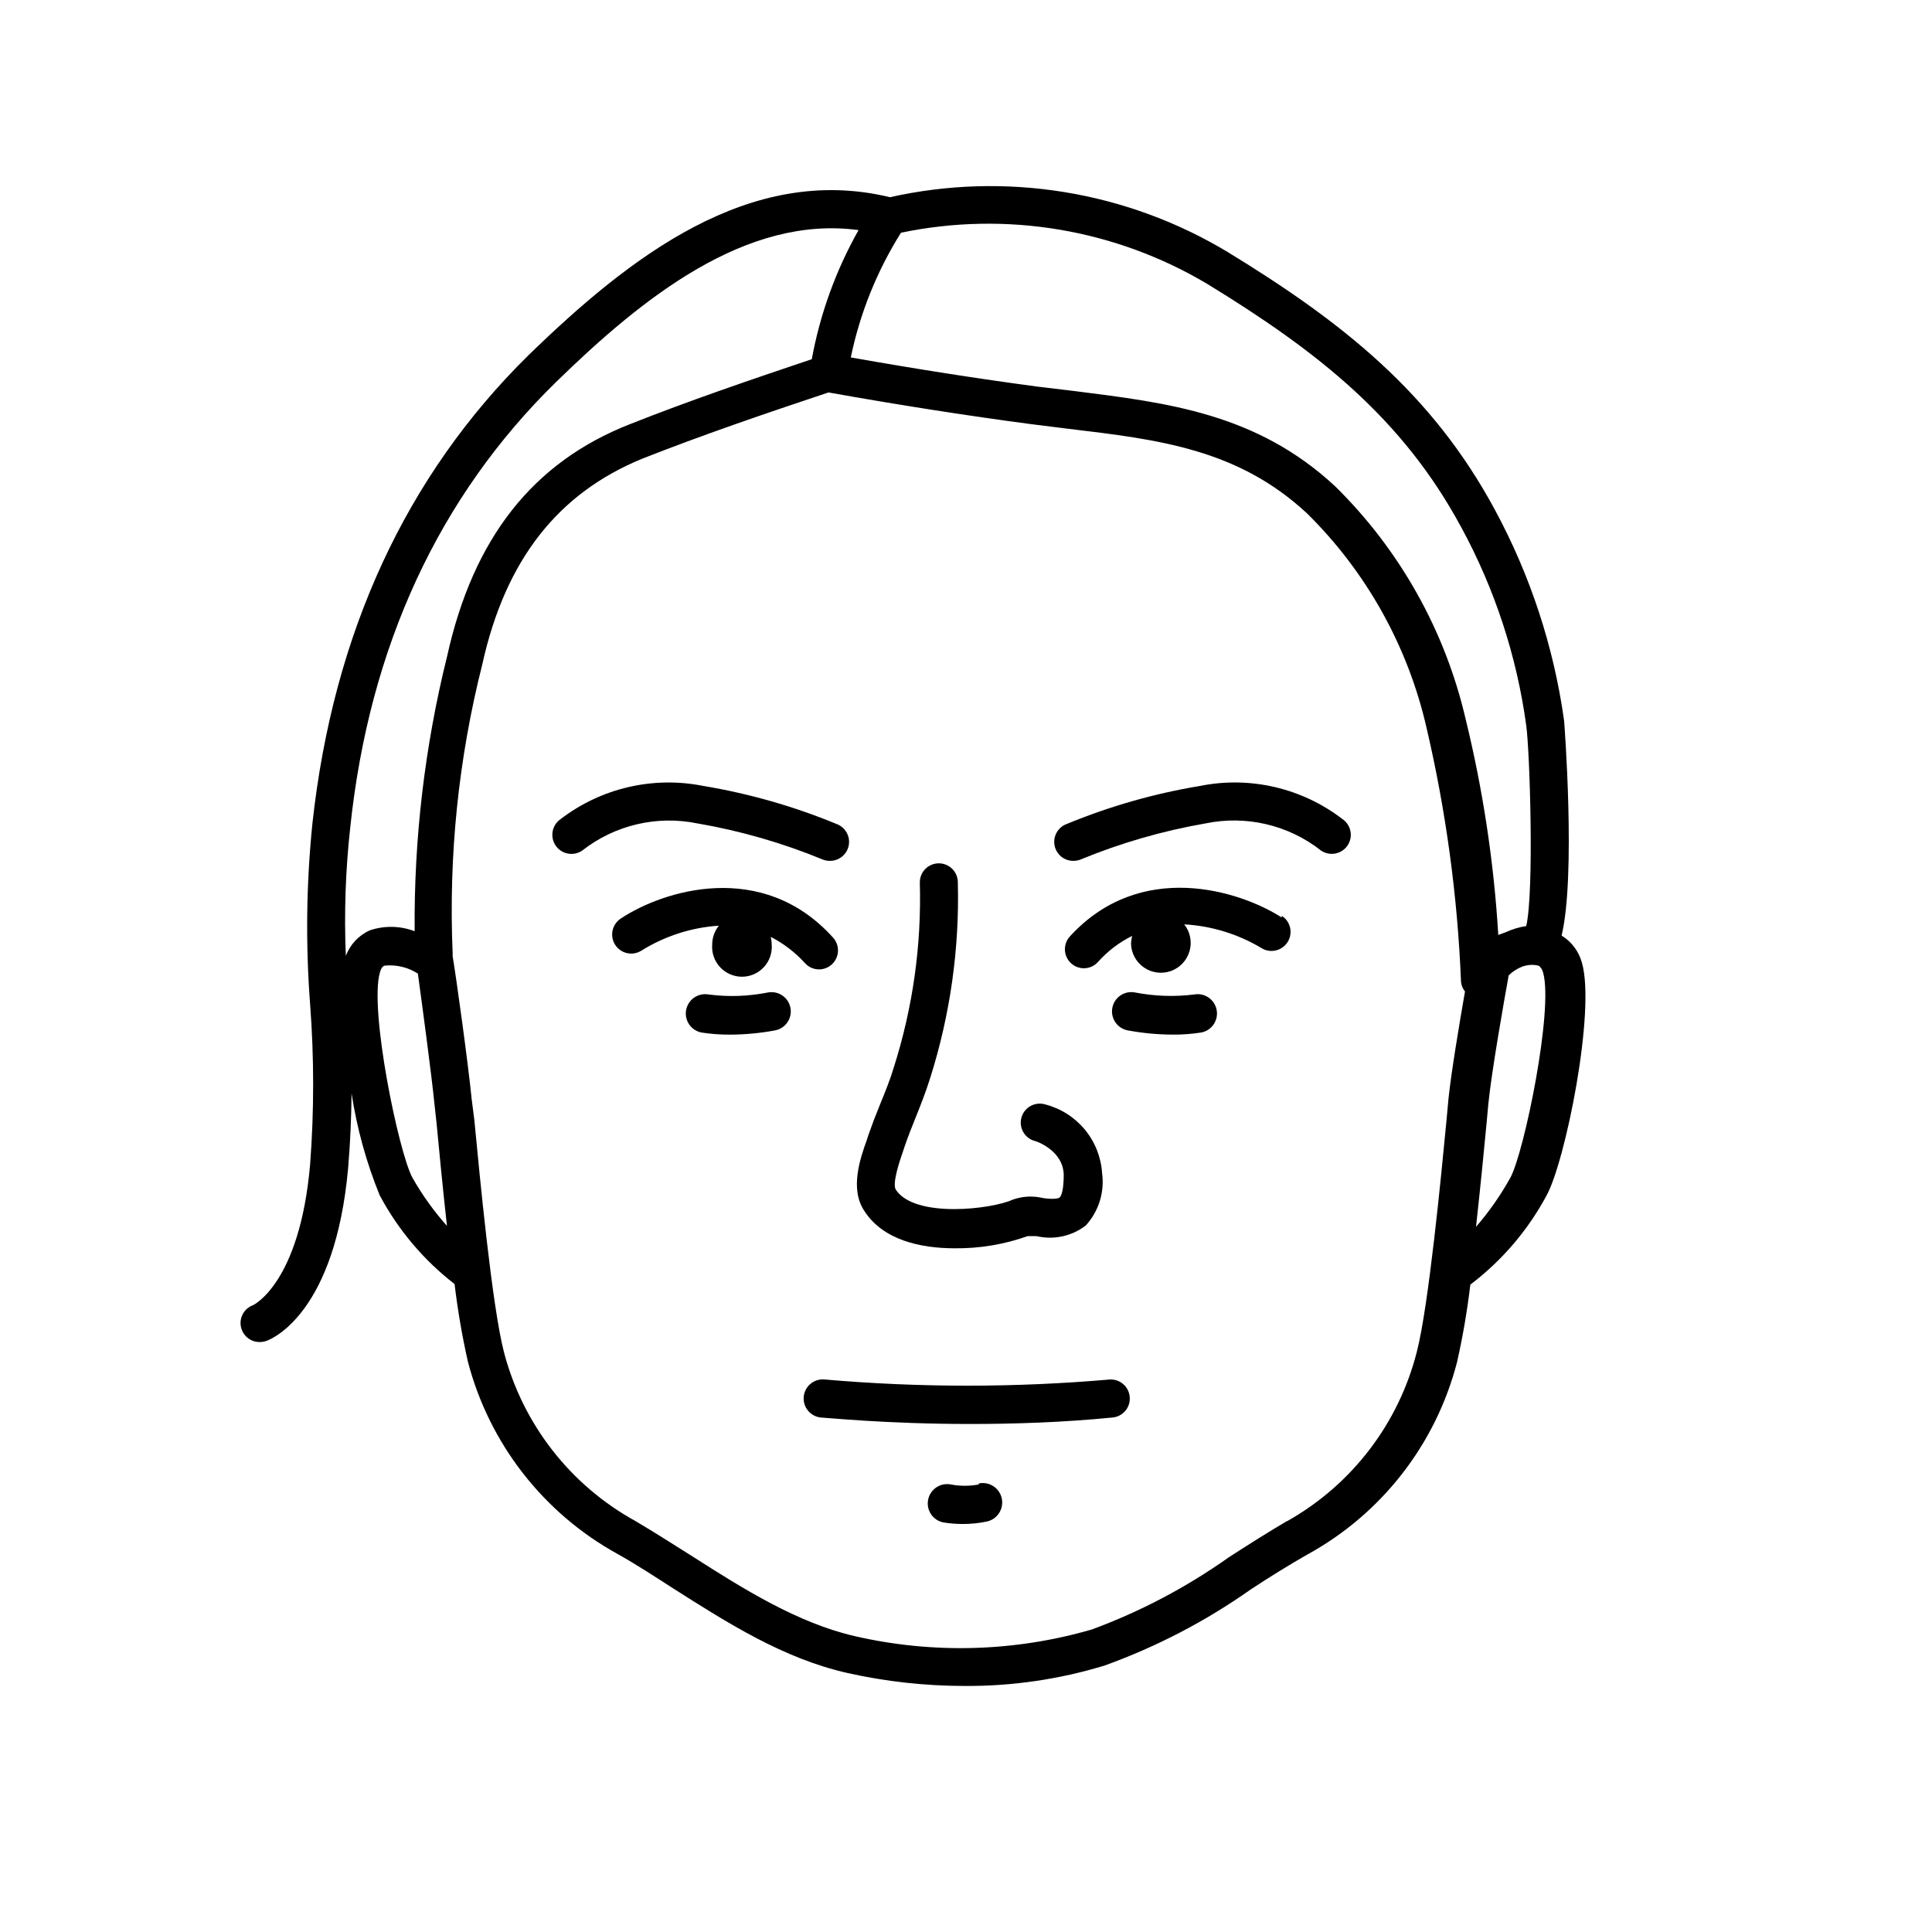 <?xml version="1.0" encoding="UTF-8"?>
<!-- Uploaded to: ICON Repo, www.iconrepo.com, Generator: ICON Repo Mixer Tools -->
<svg fill="#000000" width="800px" height="800px" version="1.1" viewBox="144 144 512 512" xmlns="http://www.w3.org/2000/svg">
 <g>
  <path d="m332.74 394.3c-0.176 2.203 0.578 4.375 2.074 5.996 1.496 1.621 3.606 2.547 5.812 2.547s4.312-0.926 5.812-2.547c1.496-1.621 2.246-3.793 2.07-5.996-0.004-0.68-0.09-1.355-0.25-2.016 3.418 1.754 6.488 4.109 9.066 6.953 0.953 1.055 2.309 1.66 3.731 1.664 1.246-0.004 2.449-0.473 3.375-1.312 0.996-0.902 1.586-2.168 1.645-3.512 0.055-1.344-0.426-2.656-1.344-3.641-18.691-20.707-44.941-12.496-56.176-5.039h0.004c-2.352 1.504-3.039 4.629-1.539 6.981 1.504 2.348 4.629 3.039 6.981 1.535 6.188-3.852 13.23-6.121 20.504-6.602-1.137 1.418-1.758 3.176-1.766 4.988z"/>
  <path d="m347.6 407c-5.191 1.043-10.516 1.23-15.77 0.555-1.336-0.254-2.719 0.035-3.84 0.801-1.125 0.766-1.902 1.945-2.156 3.281-0.527 2.781 1.301 5.465 4.082 5.996 2.484 0.383 4.996 0.566 7.508 0.555 3.988-0.012 7.969-0.383 11.891-1.109 2.781-0.473 4.652-3.113 4.18-5.894s-3.109-4.656-5.894-4.184z"/>
  <path d="m397.03 474.81c6.57 0.074 13.102-1.02 19.293-3.223h2.371c4.551 1.066 9.344 0.031 13.047-2.82 3.418-3.734 5.004-8.789 4.332-13.805-0.262-4.258-1.863-8.32-4.578-11.605-2.719-3.285-6.406-5.625-10.535-6.684-2.672-0.777-5.469 0.754-6.246 3.426-0.781 2.672 0.754 5.469 3.426 6.246 0.301 0 7.559 2.418 7.758 8.918 0 3.68-0.504 5.594-1.109 6.098-0.605 0.504-3.375 0.402-5.039 0-2.457-0.477-4.996-0.285-7.356 0.555-5.391 2.519-25.895 5.039-30.984-2.621-1.059-1.613 1.109-7.91 1.863-10.078l0.402-1.211c0.906-2.672 1.965-5.34 3.023-7.961 1.059-2.621 2.719-6.801 3.828-10.43l0.004 0.004c5.293-16.738 7.762-34.242 7.305-51.789 0-1.336-0.531-2.617-1.477-3.562-0.945-0.945-2.227-1.477-3.562-1.477-2.781 0-5.035 2.254-5.035 5.039 0.48 16.574-1.836 33.113-6.856 48.918-0.957 3.223-2.215 6.348-3.578 9.672-1.359 3.324-2.215 5.594-3.223 8.465l-0.352 1.109c-1.812 5.039-4.586 13.098-0.707 18.895 4.891 7.656 14.715 9.922 23.984 9.922z"/>
  <path d="m328.81 362.21c11.441 1.969 22.625 5.195 33.355 9.625 0.562 0.203 1.16 0.309 1.762 0.301 2.453 0.023 4.566-1.727 5.004-4.141 0.434-2.418-0.934-4.797-3.242-5.633-11.336-4.68-23.168-8.059-35.266-10.074-13.285-2.664-27.074 0.531-37.836 8.766-2.309 1.57-2.906 4.719-1.336 7.027 1.574 2.309 4.719 2.906 7.031 1.336 8.625-6.769 19.789-9.402 30.527-7.207z"/>
  <path d="m483.68 387.15c-11.234-7.203-37.484-15.418-56.176 5.039h0.004c-1.859 2.059-1.703 5.234 0.352 7.102 0.922 0.84 2.125 1.309 3.375 1.309 1.422 0 2.777-0.605 3.731-1.66 2.543-2.867 5.625-5.215 9.066-6.902-0.156 0.645-0.258 1.301-0.301 1.965 0.039 2.551 1.305 4.922 3.402 6.375 2.094 1.453 4.766 1.809 7.164 0.949 2.402-0.855 4.246-2.82 4.945-5.273 0.703-2.453 0.18-5.09-1.406-7.09 7.207 0.406 14.207 2.551 20.402 6.246 2.352 1.504 5.477 0.816 6.981-1.535 1.5-2.352 0.812-5.477-1.539-6.977z"/>
  <path d="m460.46 407.55c-5.254 0.652-10.578 0.465-15.77-0.555-2.785-0.484-5.434 1.375-5.922 4.156-0.484 2.785 1.375 5.434 4.156 5.922 3.941 0.727 7.938 1.098 11.941 1.109 2.496 0.016 4.988-0.172 7.457-0.555 2.781-0.516 4.621-3.188 4.106-5.973-0.516-2.781-3.188-4.621-5.969-4.106z"/>
  <path d="m461.97 352.29c-12.102 2.008-23.934 5.391-35.27 10.074-2.305 0.836-3.676 3.215-3.238 5.633 0.434 2.414 2.547 4.164 5.004 4.141 0.598 0 1.195-0.102 1.762-0.301 10.695-4.422 21.848-7.648 33.25-9.625 10.773-2.227 21.984 0.41 30.633 7.207 2.309 1.559 5.445 0.949 7.004-1.359 1.559-2.312 0.949-5.445-1.359-7.004-10.738-8.242-24.516-11.441-37.785-8.766z"/>
  <path d="m557.84 391.94c3.828-15.871 0.707-56.578 0.656-57.031h-0.004c-2.738-19.551-8.949-38.457-18.336-55.82-16.676-30.934-40.305-49.676-70.836-68.316-26.855-16.156-58.895-21.355-89.477-14.512-37.234-9.02-69.176 16.02-95.727 41.816-32.496 31.941-51.84 73.758-57.332 124.24-1.609 15.871-1.812 31.855-0.605 47.762 1.078 14.172 1.078 28.402 0 42.574-2.769 31.539-15.113 37.23-15.113 37.23-2.309 0.836-3.676 3.215-3.238 5.629 0.434 2.418 2.547 4.168 5 4.144 0.602-0.004 1.199-0.105 1.766-0.301 1.863-0.656 18.238-7.758 21.664-45.797 0.605-7.254 0.855-13.754 0.906-19.801 1.422 9.262 3.922 18.324 7.457 27.004 4.879 9.156 11.645 17.176 19.848 23.527 0.82 6.91 1.996 13.77 3.527 20.555 5.656 21.691 19.973 40.109 39.602 50.938 5.039 2.82 9.723 5.894 14.812 9.168 14.359 9.117 29.172 18.59 46.199 22.418l-0.004 0.004c10.176 2.266 20.562 3.418 30.984 3.426 12.562 0.082 25.066-1.734 37.082-5.391 13.758-4.953 26.789-11.73 38.742-20.156 5.039-3.324 10.078-6.449 15.113-9.32 19.656-10.793 33.984-29.223 39.602-50.934 1.531-6.785 2.707-13.648 3.527-20.555 8.324-6.309 15.195-14.332 20.152-23.527 5.039-9.07 13.098-49.02 9.422-61.766v-0.004c-0.809-3-2.738-5.582-5.391-7.203zm-93.762-172.61c29.07 17.785 51.641 35.52 67.207 64.488h0.004c8.852 16.297 14.672 34.07 17.18 52.445 0.957 6.953 2.117 43.984 0 53.152-1.863 0.285-3.68 0.824-5.391 1.613l-2.016 0.754c-1.168-19.312-4.066-38.484-8.668-57.281-5.449-23.426-17.453-44.812-34.609-61.668-20.758-19.246-44.184-22.066-68.973-25.191l-10.078-1.211c-15.418-2.066-31.641-4.586-49.273-7.707l0.004 0.004c2.434-11.719 6.938-22.91 13.301-33.051 27.855-5.812 56.883-0.941 81.312 13.652zm-228.43 178c-0.473-11.332-0.082-22.684 1.16-33.957 5.039-48.062 23.578-87.812 54.512-118.09 22.973-22.418 50.383-44.336 80.207-40.305-6.004 10.637-10.191 22.199-12.395 34.211-16.473 5.543-32.598 11.035-48.215 17.23-25.695 10.078-41.562 30.23-48.465 61.668l-0.004-0.004c-5.891 23.781-8.766 48.203-8.562 72.699-3.801-1.445-7.984-1.535-11.84-0.25-2.965 1.309-5.273 3.762-6.398 6.801zm17.633 58.746c-3.68-6.852-11.438-44.535-8.613-54.312 0.402-1.562 1.008-1.762 1.258-1.863 3.094-0.312 6.203 0.434 8.816 2.117 1.109 8.113 3.578 26.398 4.383 34.461l0.555 5.039c0.656 6.902 1.613 17.027 2.769 27.355-3.5-3.93-6.574-8.219-9.168-12.797zm231.75 91.039c-5.039 2.973-10.379 6.348-15.367 9.574v-0.004c-11.215 7.953-23.426 14.391-36.324 19.145-20.449 5.93-42.074 6.535-62.824 1.762-15.113-3.477-29.422-12.445-42.977-21.109-5.039-3.176-10.078-6.398-15.113-9.371-17.266-9.5-29.871-25.672-34.863-44.738-3.176-12.242-6.449-46.805-7.859-61.566l-0.707-5.539c-0.957-9.672-4.18-32.848-5.039-37.836v-0.805-0.004c-1.113-25.77 1.535-51.566 7.859-76.578 6.144-27.809 20.152-45.344 42.32-54.461 15.973-6.297 32.496-11.941 49.422-17.582 19.246 3.426 36.727 6.144 53.402 8.363l10.078 1.258c24.133 2.871 44.988 5.391 63.328 22.418l0.004 0.004c15.77 15.547 26.766 35.285 31.688 56.879 5.148 22.047 8.203 44.535 9.121 67.156 0.059 0.98 0.43 1.914 1.059 2.672-1.512 8.664-3.68 21.613-4.383 28.516l-0.504 5.492c-1.41 14.762-4.734 49.223-7.859 61.414-4.816 19.055-17.238 35.297-34.363 44.938zm59.246-91.039c-2.578 4.652-5.637 9.023-9.117 13.047 1.109-10.078 2.117-20.152 2.769-27.156l0.504-5.492c0.855-8.516 4.18-27.406 5.391-34.008v0.004c1.039-1.012 2.273-1.801 3.629-2.32 1.355-0.492 2.824-0.582 4.231-0.25 0 0 0.805 0.301 1.258 1.863 2.773 9.773-4.984 47.457-8.664 54.312z"/>
  <path d="m438.14 509.58c-25.145 2.184-50.43 2.184-75.57 0-1.336-0.141-2.676 0.254-3.719 1.102-1.043 0.844-1.711 2.07-1.848 3.406-0.293 2.781 1.727 5.273 4.508 5.566 1.059 0 17.281 1.715 39.551 1.715 11.438 0 24.484-0.402 37.785-1.715 1.336-0.125 2.57-0.785 3.422-1.824s1.25-2.379 1.109-3.715c-0.262-2.664-2.562-4.656-5.238-4.535z"/>
  <path d="m403.43 537.39c-2.481 0.473-5.027 0.473-7.508 0-2.781-0.516-5.457 1.324-5.969 4.106-0.516 2.785 1.32 5.457 4.106 5.973 1.664 0.262 3.352 0.398 5.035 0.402 2.168 0.008 4.328-0.211 6.449-0.656 2.785-0.613 4.543-3.363 3.93-6.144-0.609-2.785-3.363-4.543-6.144-3.93z"/>
 </g>
</svg>